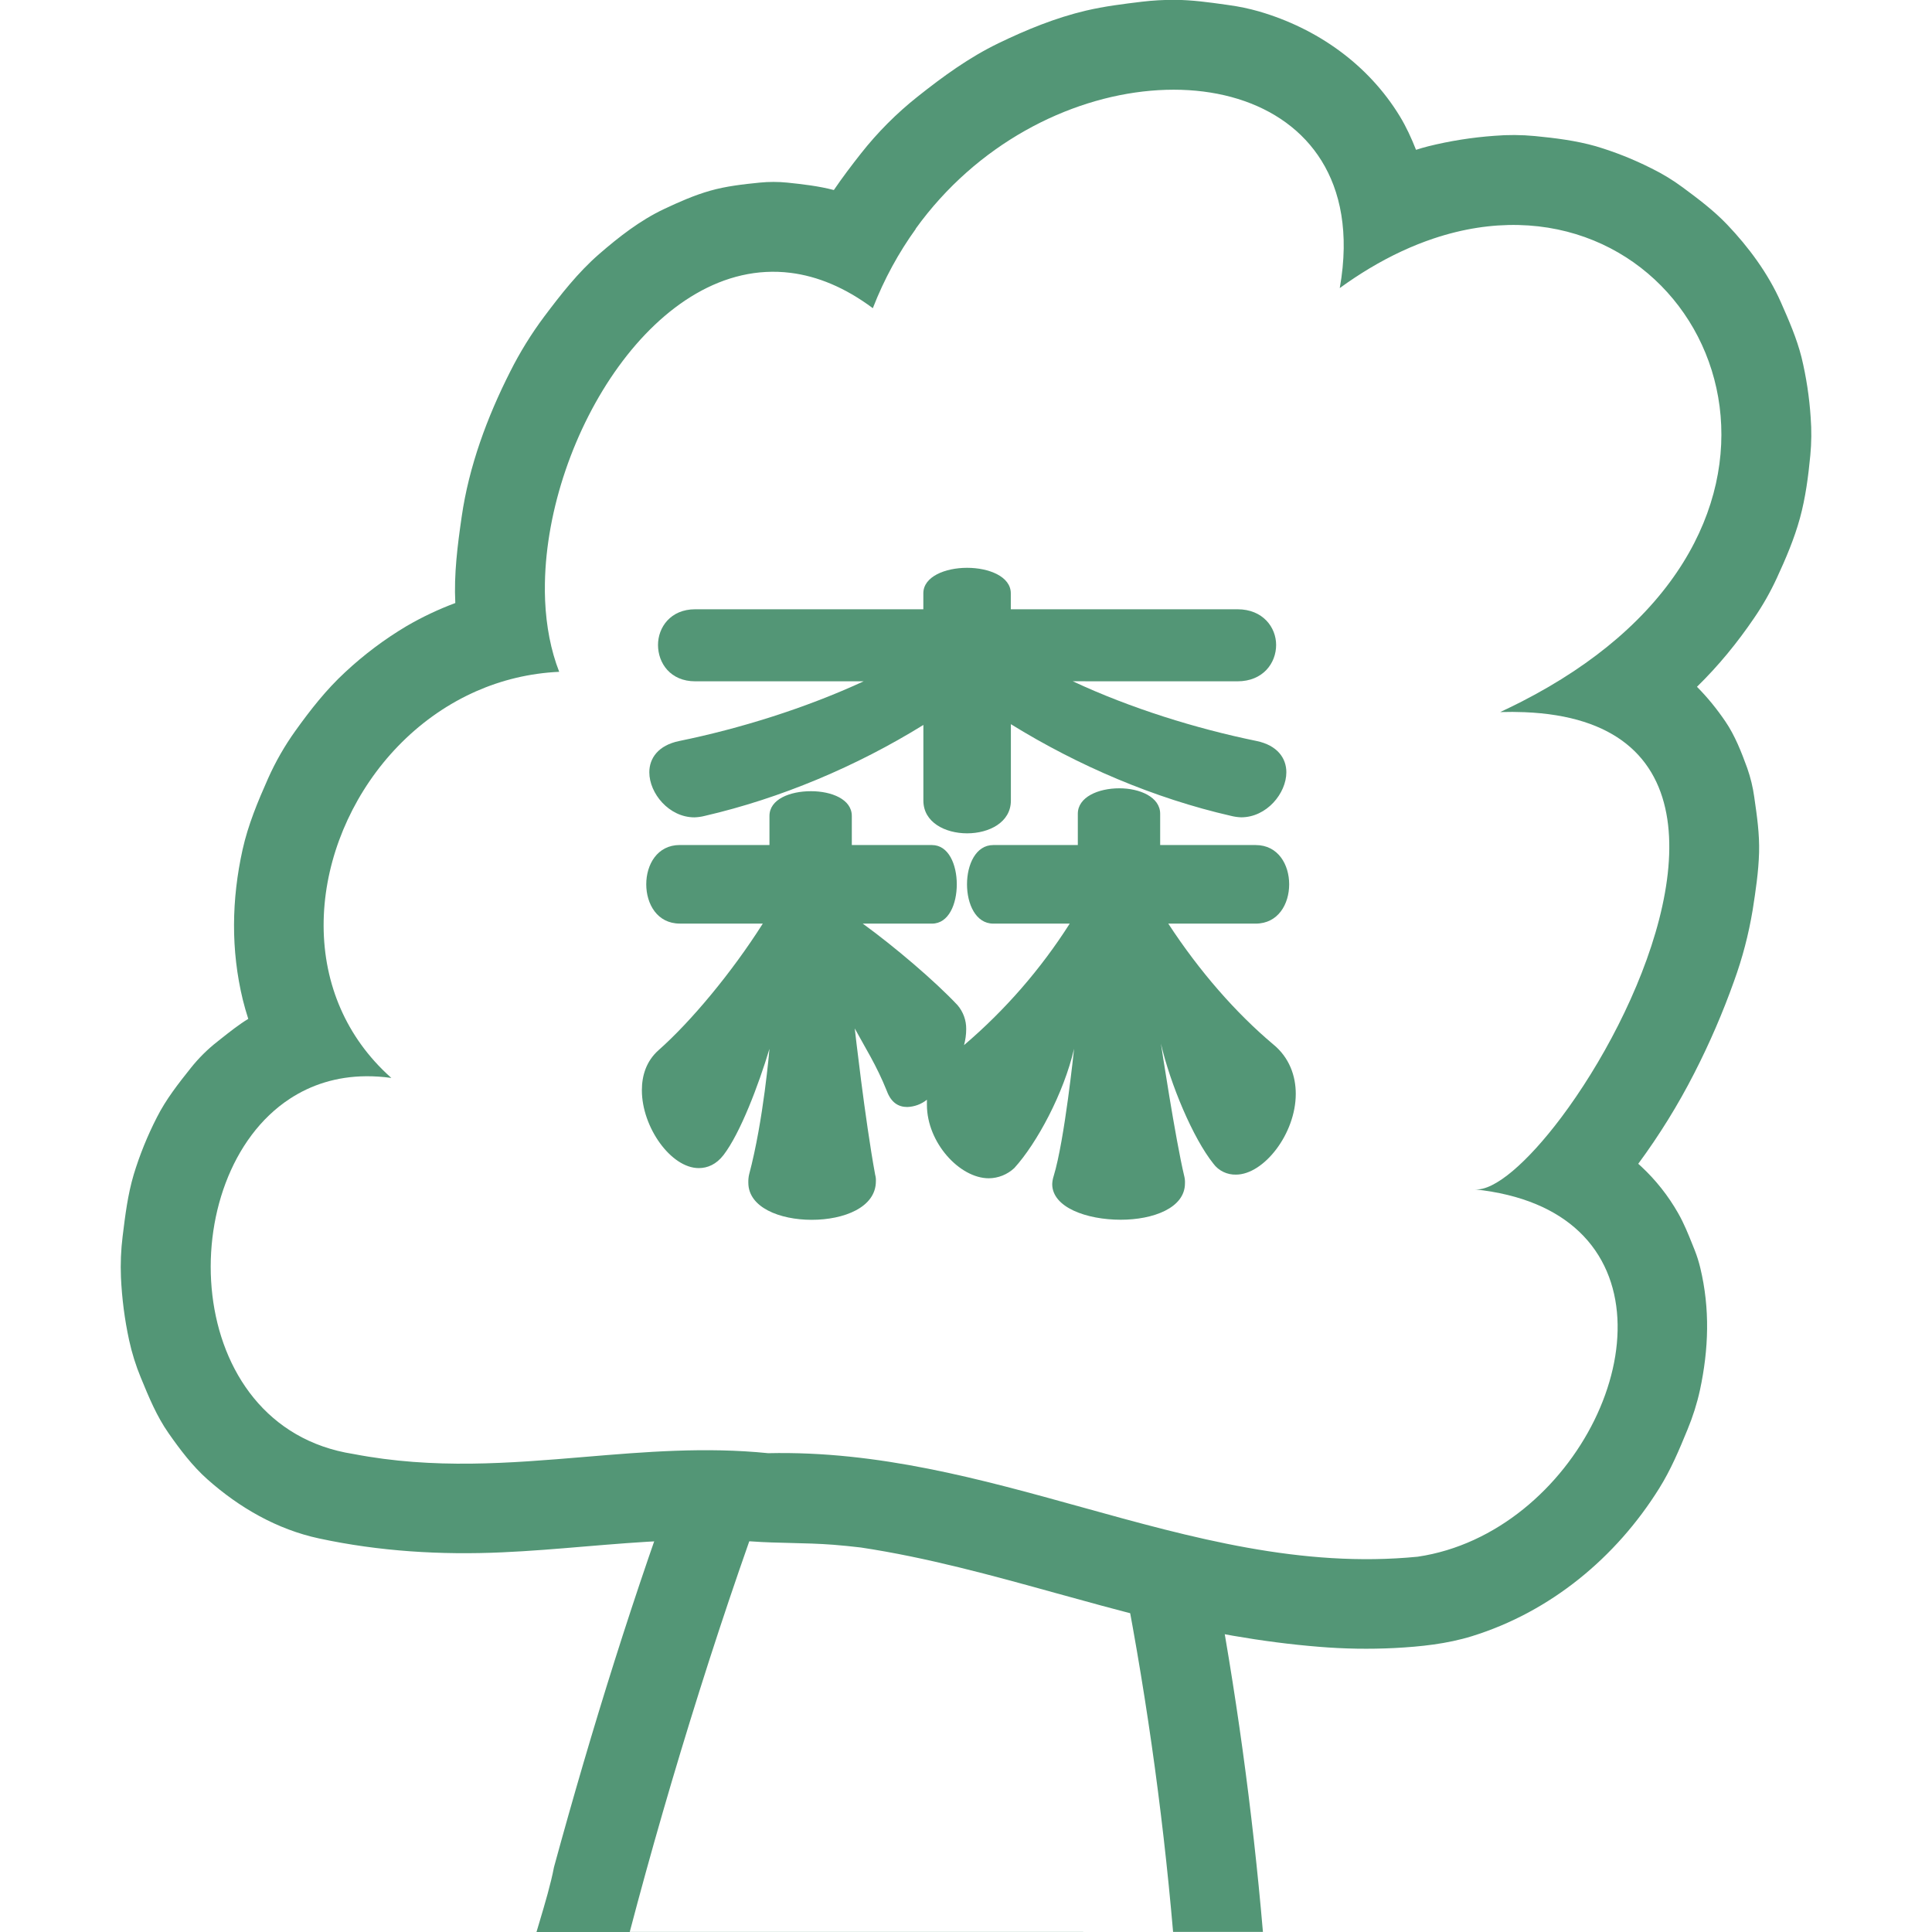 <svg fill="none" height="48" viewBox="0 0 48 48" width="48" xmlns="http://www.w3.org/2000/svg"><g fill="#539676"><path d="m19.381 36.192h-2.374c-1.241 3.344-2.303 6.753-3.243 10.195-.08.42-.22.891-.365 1.378-.023.078-.047.157-.07.235h13.582v-.002h-11.265c1.018-3.877 2.359-8.168 3.736-11.806z"/><path d="m27.816 38.707c.616 3.069 1.06 6.171 1.329 9.291h2.232c-.26-3.031-.675-6.046-1.244-9.034-.713-.078-1.496-.164-2.317-.257z"/><path clip-rule="evenodd" d="m20.716 4.721c-.377-.099-.772-.144-1.156-.184-.229-.023-.459-.023-.688 0-.408.041-.831.088-1.231.202s-.777.282-1.146.456c-.591.279-1.124.695-1.613 1.12-.523.456-.946.998-1.361 1.55-.322.431-.605.889-.846 1.369-.572 1.13-1.024 2.349-1.205 3.606-.103.713-.194 1.422-.158 2.142-.418.156-.823.347-1.214.575-.547.326-1.057.709-1.522 1.143-.469.432-.867.94-1.237 1.457-.266.371-.493.767-.679 1.184-.255.574-.496 1.151-.633 1.766-.274 1.239-.295 2.494.006 3.734.039.159.085.316.135.472-.234.143-.452.316-.666.485-.033.026-.066.052-.098.078-.245.191-.466.41-.659.652-.313.393-.619.781-.846 1.23-.235.458-.429.936-.578 1.428-.147.495-.21 1.008-.273 1.521l-.001.007c-.042.338-.056.679-.042 1.019.024.525.091 1.047.202 1.56.07.322.168.636.294.94l.004.009c.195.475.388.943.683 1.365.284.406.593.816.966 1.147.789.702 1.731 1.245 2.772 1.468 1.492.322 3.033.415 4.555.345.68-.03 1.359-.087 2.037-.144.699-.058 1.398-.117 2.099-.146.686-.033 1.373-.027 2.058.019.326.024.652.031.979.039.35.008.701.017 1.051.044.227.018.454.041.682.068 1.65.249 3.256.693 4.863 1.138.755.209 1.51.418 2.269.606 1.399.347 2.825.609 4.261.724.62.051 1.243.061 1.865.03.648-.034 1.305-.102 1.927-.295 1.948-.604 3.576-1.95 4.649-3.67.291-.464.499-.961.706-1.466.131-.316.235-.644.308-.978.218-1.016.252-2.019.009-3.033-.036-.15-.082-.298-.139-.442-.018-.044-.035-.088-.053-.132-.106-.265-.214-.534-.356-.783-.246-.434-.557-.828-.923-1.168-.024-.022-.047-.043-.071-.064.524-.711.99-1.463 1.392-2.251.379-.74.709-1.504.988-2.287.209-.574.363-1.165.463-1.768.073-.47.146-.948.159-1.425.013-.46-.051-.905-.117-1.36l-.002-.016c-.034-.248-.093-.491-.176-.727-.143-.393-.304-.807-.543-1.157-.208-.306-.443-.597-.705-.86.533-.52 1.006-1.099 1.425-1.716.212-.31.398-.638.556-.979.223-.482.436-.979.577-1.494.139-.507.208-1.037.258-1.56.03-.314.033-.629.009-.943-.033-.504-.109-1.005-.228-1.497-.12-.474-.317-.923-.514-1.369-.315-.711-.8-1.367-1.334-1.927-.332-.348-.72-.64-1.106-.925-.243-.18-.502-.337-.773-.47-.445-.225-.908-.409-1.386-.551-.49-.139-1.006-.203-1.51-.252-.336-.032-.673-.034-1.009-.006-.554.04-1.105.127-1.644.261-.102.026-.202.055-.301.087-.114-.289-.244-.574-.404-.836-.787-1.289-2.054-2.182-3.496-2.602-.245-.07-.495-.123-.748-.157-.025-.004-.05-.007-.075-.011-.423-.059-.843-.118-1.272-.12-.271-.001-.542.014-.811.046-.467.056-.937.114-1.396.222-.752.177-1.48.475-2.172.81-.732.354-1.376.824-2.011 1.328-.523.415-.996.89-1.409 1.415-.233.296-.458.593-.667.9zm2.033.963c3.035-4.213 9.078-4.574 10.383-1.079.171.457.26.98.252 1.568-.005.31-.036.637-.098.984.248-.18.495-.343.74-.49.538-.322 1.069-.566 1.587-.74 5.892-1.977 10.109 5.157 4.563 9.936-.651.561-1.438 1.09-2.371 1.568-.173.088-.35.175-.533.26.211-.006.412-.005.605.003 1.133.046 1.953.33 2.522.781 2.369 1.879.361 6.664-1.61 9.288-.836 1.113-1.665 1.837-2.151 1.786 1.172.123 2.022.506 2.596 1.051 2.428 2.304-.083 7.495-4.011 8.076-2.891.284-5.604-.469-8.356-1.233-2.507-.696-5.047-1.401-7.783-1.339-1.562-.158-3.059-.033-4.561.093-1.865.156-3.736.313-5.743-.073-4.307-.67-4.51-6.907-1.579-8.826.53-.347 1.162-.553 1.89-.559.203-.002.414.012.632.042-.149-.132-.288-.27-.416-.413-.483-.537-.819-1.143-1.023-1.781-.872-2.731.67-6.074 3.433-7.361.035-.017.071-.033.107-.049.632-.279 1.327-.452 2.069-.486-.209-.535-.322-1.135-.35-1.766-.006-.144-.008-.29-.005-.437.062-3.655 2.784-8.126 6.105-7.709.662.083 1.348.36 2.042.878.284-.731.647-1.387 1.067-1.97z" fill-rule="evenodd"/><path d="m29.025 22.946c.779 1.193 1.684 2.224 2.608 3.001.398.325.56.779.56 1.229 0 .996-.797 2.007-1.485 2.007-.108.003-.216-.02-.314-.067s-.183-.117-.247-.204c-.507-.633-1.069-1.971-1.304-2.983 0 0 .362 2.386.579 3.29.015.059.021.12.018.181 0 .615-.797.904-1.594.904-.851 0-1.704-.307-1.704-.886.003-.068.015-.134.036-.199.272-.886.507-3.164.507-3.164-.254 1.103-.924 2.35-1.485 2.965-.172.161-.398.252-.634.254-.724 0-1.537-.886-1.537-1.825v-.127c-.139.112-.31.175-.489.181-.218 0-.399-.108-.507-.398-.253-.633-.543-1.084-.797-1.554 0 0 .254 2.26.507 3.634.015.053.021.108.018.163 0 .651-.797.958-1.593.958s-1.576-.307-1.576-.922c-.002-.067.004-.134.018-.199.362-1.356.507-3.128.507-3.128-.272.904-.725 2.097-1.141 2.639-.181.235-.399.325-.616.325-.688 0-1.413-1.012-1.413-1.934 0-.362.108-.723.415-.996.797-.705 1.811-1.916 2.59-3.145h-2.063c-.561 0-.833-.488-.833-.976s.272-.976.833-.976h2.228v-.722c0-.415.507-.615 1.032-.615.507 0 1.014.199 1.014.615v.723h1.992c.415 0 .616.488.616.976s-.199.976-.616.976h-1.72c.796.578 1.793 1.428 2.354 2.025.142.166.219.378.216.597-0.0.134-.019.268-.054.397 1.021-.87 1.906-1.888 2.626-3.019h-1.9c-.435 0-.652-.488-.652-.976s.217-.976.652-.976h2.101v-.777c0-.415.507-.633 1.032-.633.507 0 1.014.217 1.014.633v.777h2.372c.561 0 .833.488.833.976s-.272.976-.833.976zm-2.372-6.02c1.431.669 3.06 1.175 4.563 1.483.525.108.743.433.743.777 0 .524-.489 1.12-1.122 1.12-.086-.003-.17-.015-.253-.036-1.902-.434-3.803-1.247-5.469-2.278v1.898c0 .542-.543.814-1.087.814s-1.087-.271-1.087-.814v-1.879c-1.666 1.031-3.55 1.825-5.433 2.26-.083.021-.168.033-.254.036-.634 0-1.122-.597-1.122-1.12 0-.344.217-.669.743-.777 1.503-.307 3.133-.814 4.582-1.483h-4.185c-.616 0-.924-.452-.924-.904 0-.433.308-.886.924-.886h5.668v-.397c0-.415.543-.633 1.087-.633.543 0 1.086.217 1.086.633v.397h5.632c.634 0 .96.452.96.886 0 .452-.326.904-.96.904z"/></g></svg>